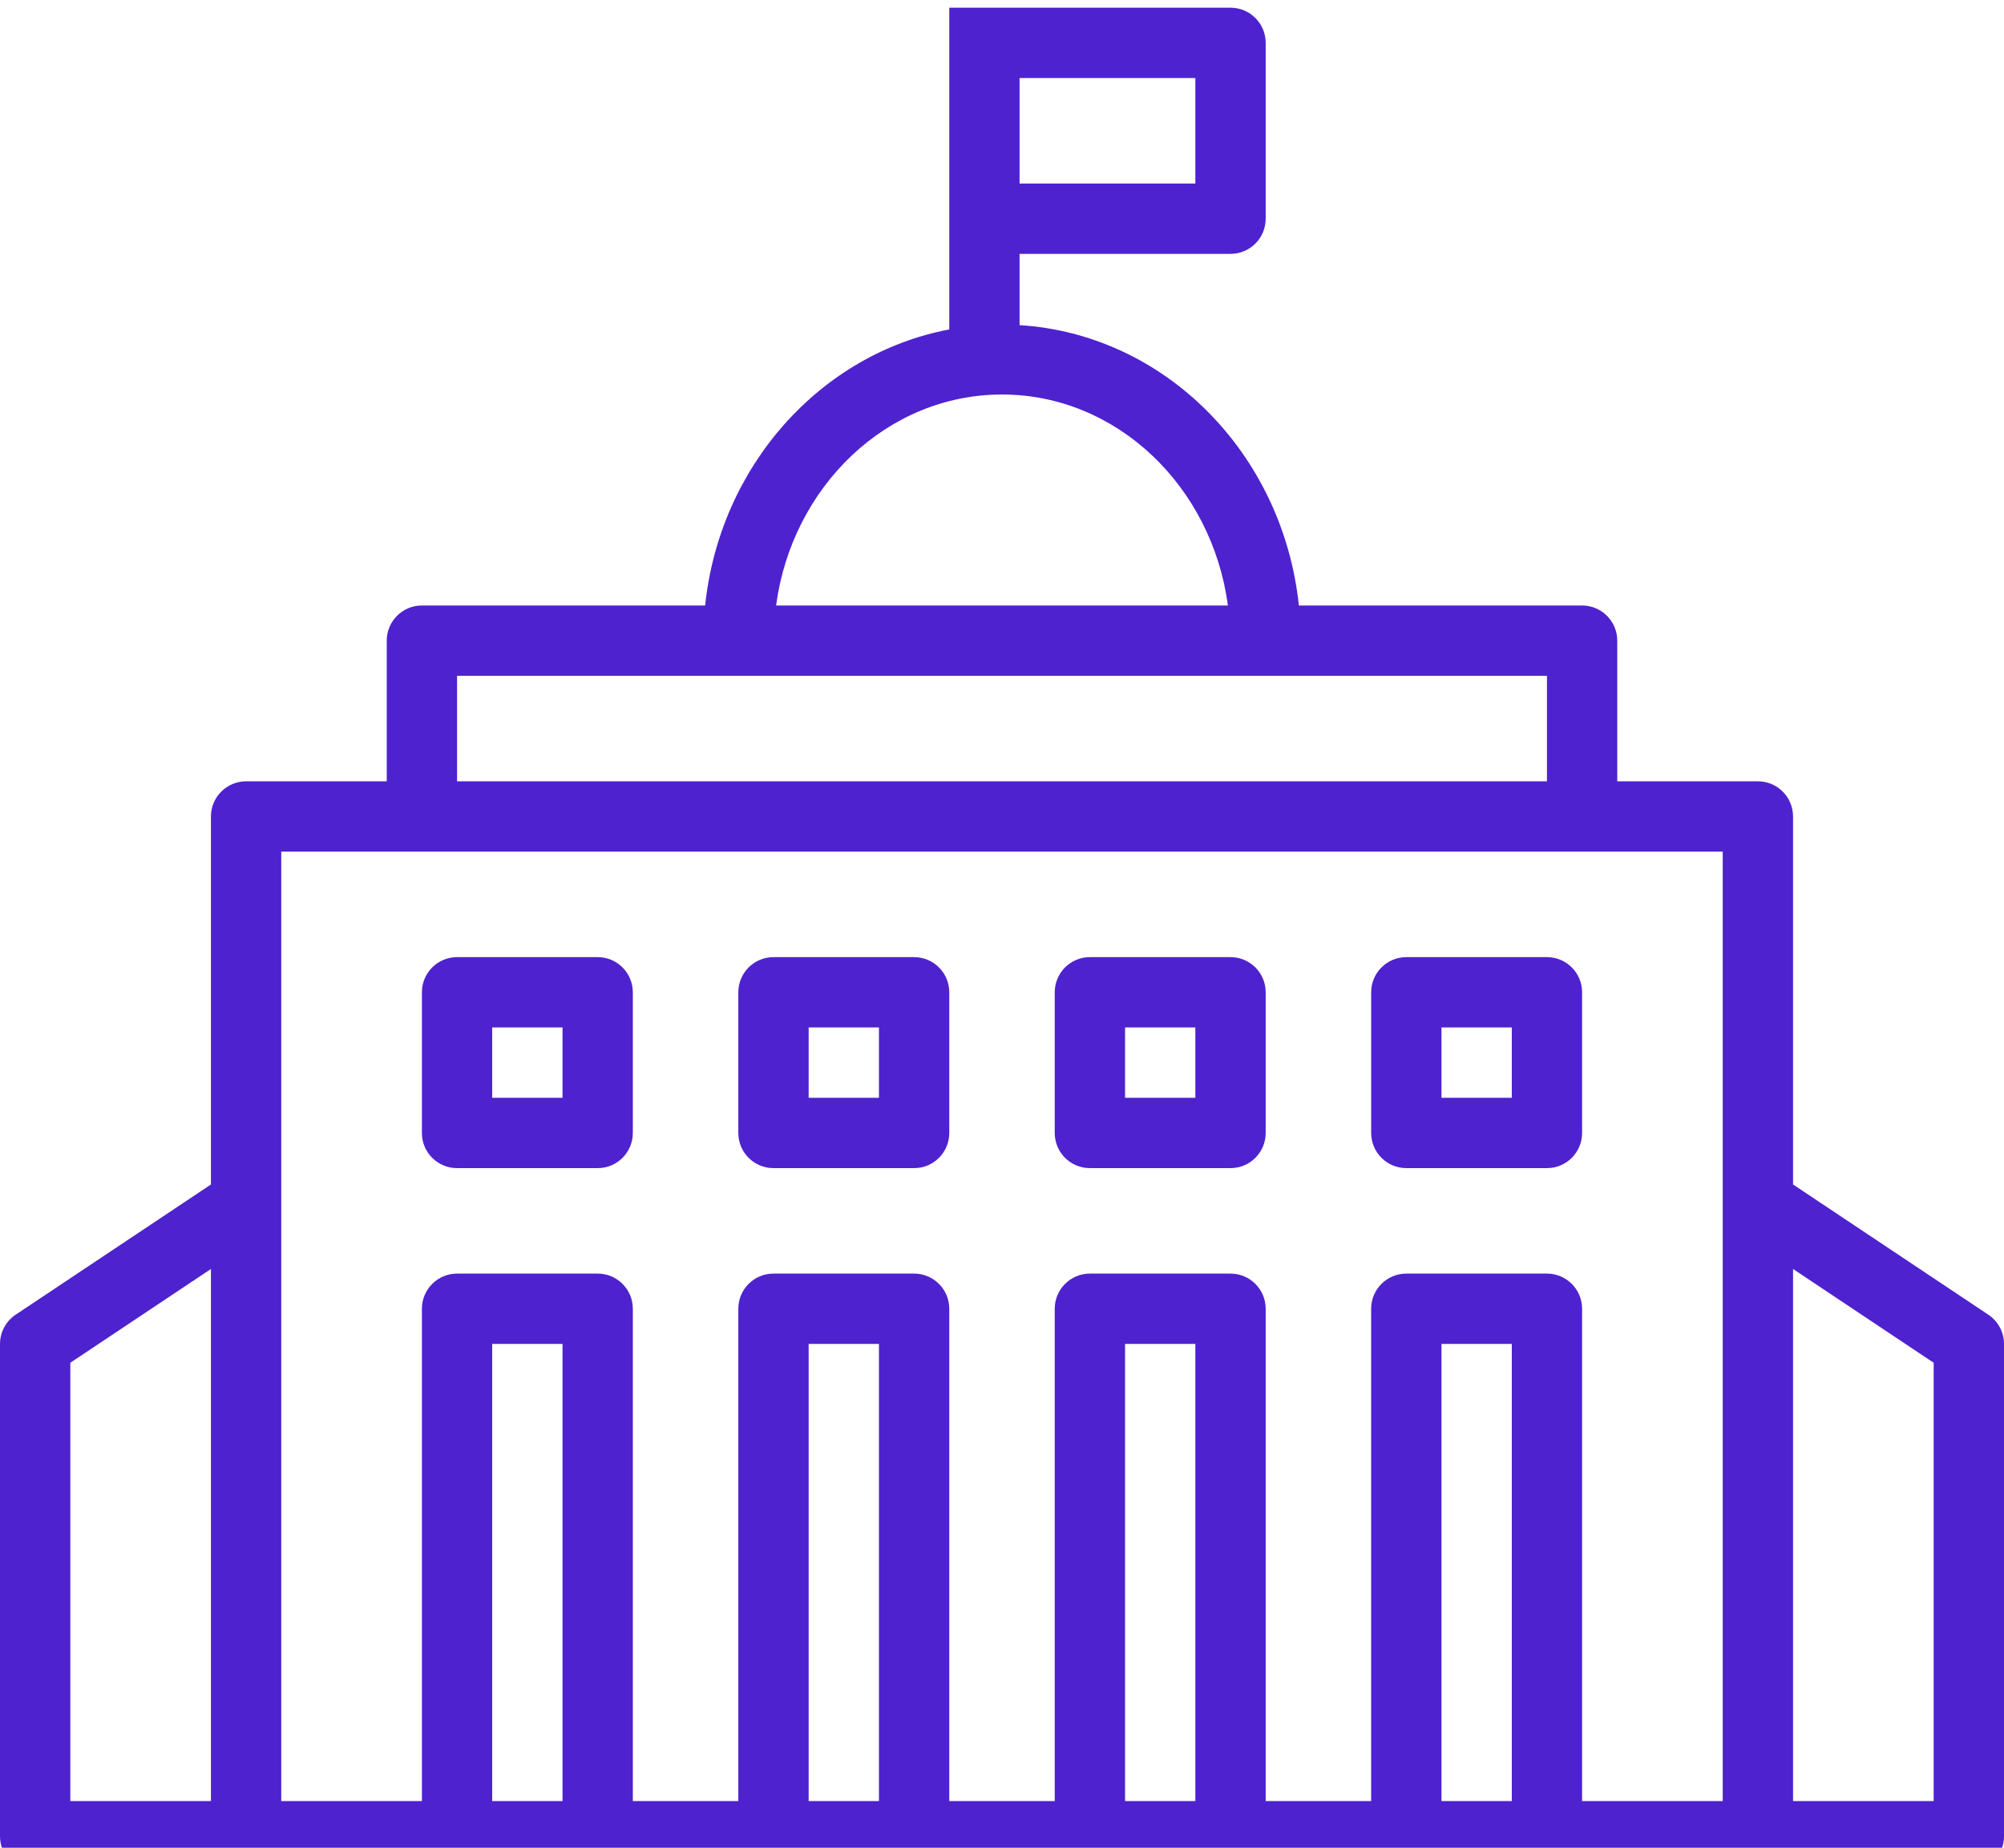<svg width="64" height="59" viewBox="0 0 64 59" fill="none" xmlns="http://www.w3.org/2000/svg">
<g clip-path="url(#clip0_890_748)">
<path d="M63.5 41.979L57.263 37.821V26.071C57.263 25.45 56.76 24.948 56.14 24.948H51.649V20.457C51.649 19.836 51.146 19.334 50.526 19.334H41.481C40.972 14.483 37.209 10.67 32.561 10.382V8.106H39.298C39.918 8.106 40.421 7.604 40.421 6.983V1.369C40.421 0.748 39.918 0.246 39.298 0.246H32.561H31.439H30.316V1.369V6.983V10.519C26.196 11.3 22.986 14.881 22.519 19.334H13.474C12.854 19.334 12.351 19.836 12.351 20.457V24.948H7.86C7.24 24.948 6.737 25.45 6.737 26.071V37.821L0.5 41.979C0.188 42.187 0 42.538 0 42.913V58.632C0 59.253 0.503 59.755 1.123 59.755H7.86H14.597H19.088H24.702H29.193H34.807H39.298H44.912H49.404H56.14H62.877C63.497 59.755 64 59.253 64 58.632V42.913C64 42.538 63.812 42.187 63.5 41.979ZM32.561 2.492H38.175V5.86H32.561V2.492ZM32 12.597C35.669 12.597 38.706 15.532 39.215 19.334H24.785C25.294 15.532 28.331 12.597 32 12.597ZM14.597 21.579H49.404V24.948H14.597V21.579ZM2.246 43.514L6.737 40.519V57.509H2.246V43.514ZM8.982 38.422V27.194H13.474H50.526H55.017V38.422V57.509H50.526V41.79C50.526 41.169 50.023 40.667 49.404 40.667H44.912C44.292 40.667 43.789 41.169 43.789 41.79V57.509H40.421V41.79C40.421 41.169 39.918 40.667 39.298 40.667H34.807C34.187 40.667 33.684 41.169 33.684 41.79V57.509H30.316V41.79C30.316 41.169 29.813 40.667 29.193 40.667H24.702C24.082 40.667 23.579 41.169 23.579 41.79V57.509H20.21V41.79C20.21 41.169 19.707 40.667 19.088 40.667H14.597C13.977 40.667 13.474 41.169 13.474 41.79V57.509H8.982V38.422ZM15.719 57.509V42.913H17.965V57.509H15.719ZM25.825 57.509V42.913H28.07V57.509H25.825ZM35.93 57.509V42.913H38.175V57.509H35.93ZM46.035 57.509V42.913H48.281V57.509H46.035ZM61.754 57.509H57.263V40.519L61.754 43.514V57.509Z" fill="#4E22CF"/>
<path d="M14.596 37.299H19.088C19.707 37.299 20.21 36.797 20.21 36.176V31.685C20.21 31.064 19.707 30.562 19.088 30.562H14.596C13.977 30.562 13.474 31.064 13.474 31.685V36.176C13.474 36.797 13.977 37.299 14.596 37.299ZM15.719 32.808H17.965V35.054H15.719V32.808Z" fill="#4E22CF"/>
<path d="M24.702 37.299H29.193C29.813 37.299 30.316 36.797 30.316 36.176V31.685C30.316 31.064 29.813 30.562 29.193 30.562H24.702C24.082 30.562 23.579 31.064 23.579 31.685V36.176C23.579 36.797 24.082 37.299 24.702 37.299ZM25.825 32.808H28.07V35.054H25.825V32.808Z" fill="#4E22CF"/>
<path d="M34.807 37.299H39.298C39.918 37.299 40.421 36.797 40.421 36.176V31.685C40.421 31.064 39.918 30.562 39.298 30.562H34.807C34.187 30.562 33.684 31.064 33.684 31.685V36.176C33.684 36.797 34.187 37.299 34.807 37.299ZM35.93 32.808H38.175V35.054H35.93V32.808Z" fill="#4E22CF"/>
<path d="M44.912 37.299H49.404C50.023 37.299 50.526 36.797 50.526 36.176V31.685C50.526 31.064 50.023 30.562 49.404 30.562H44.912C44.293 30.562 43.79 31.064 43.79 31.685V36.176C43.79 36.797 44.293 37.299 44.912 37.299ZM46.035 32.808H48.281V35.054H46.035V32.808Z" fill="#4E22CF"/>
</g>
<defs>
<clipPath id="clip0_890_748">
<rect width="64" height="59" fill="white"/>
</clipPath>
</defs>
</svg>
